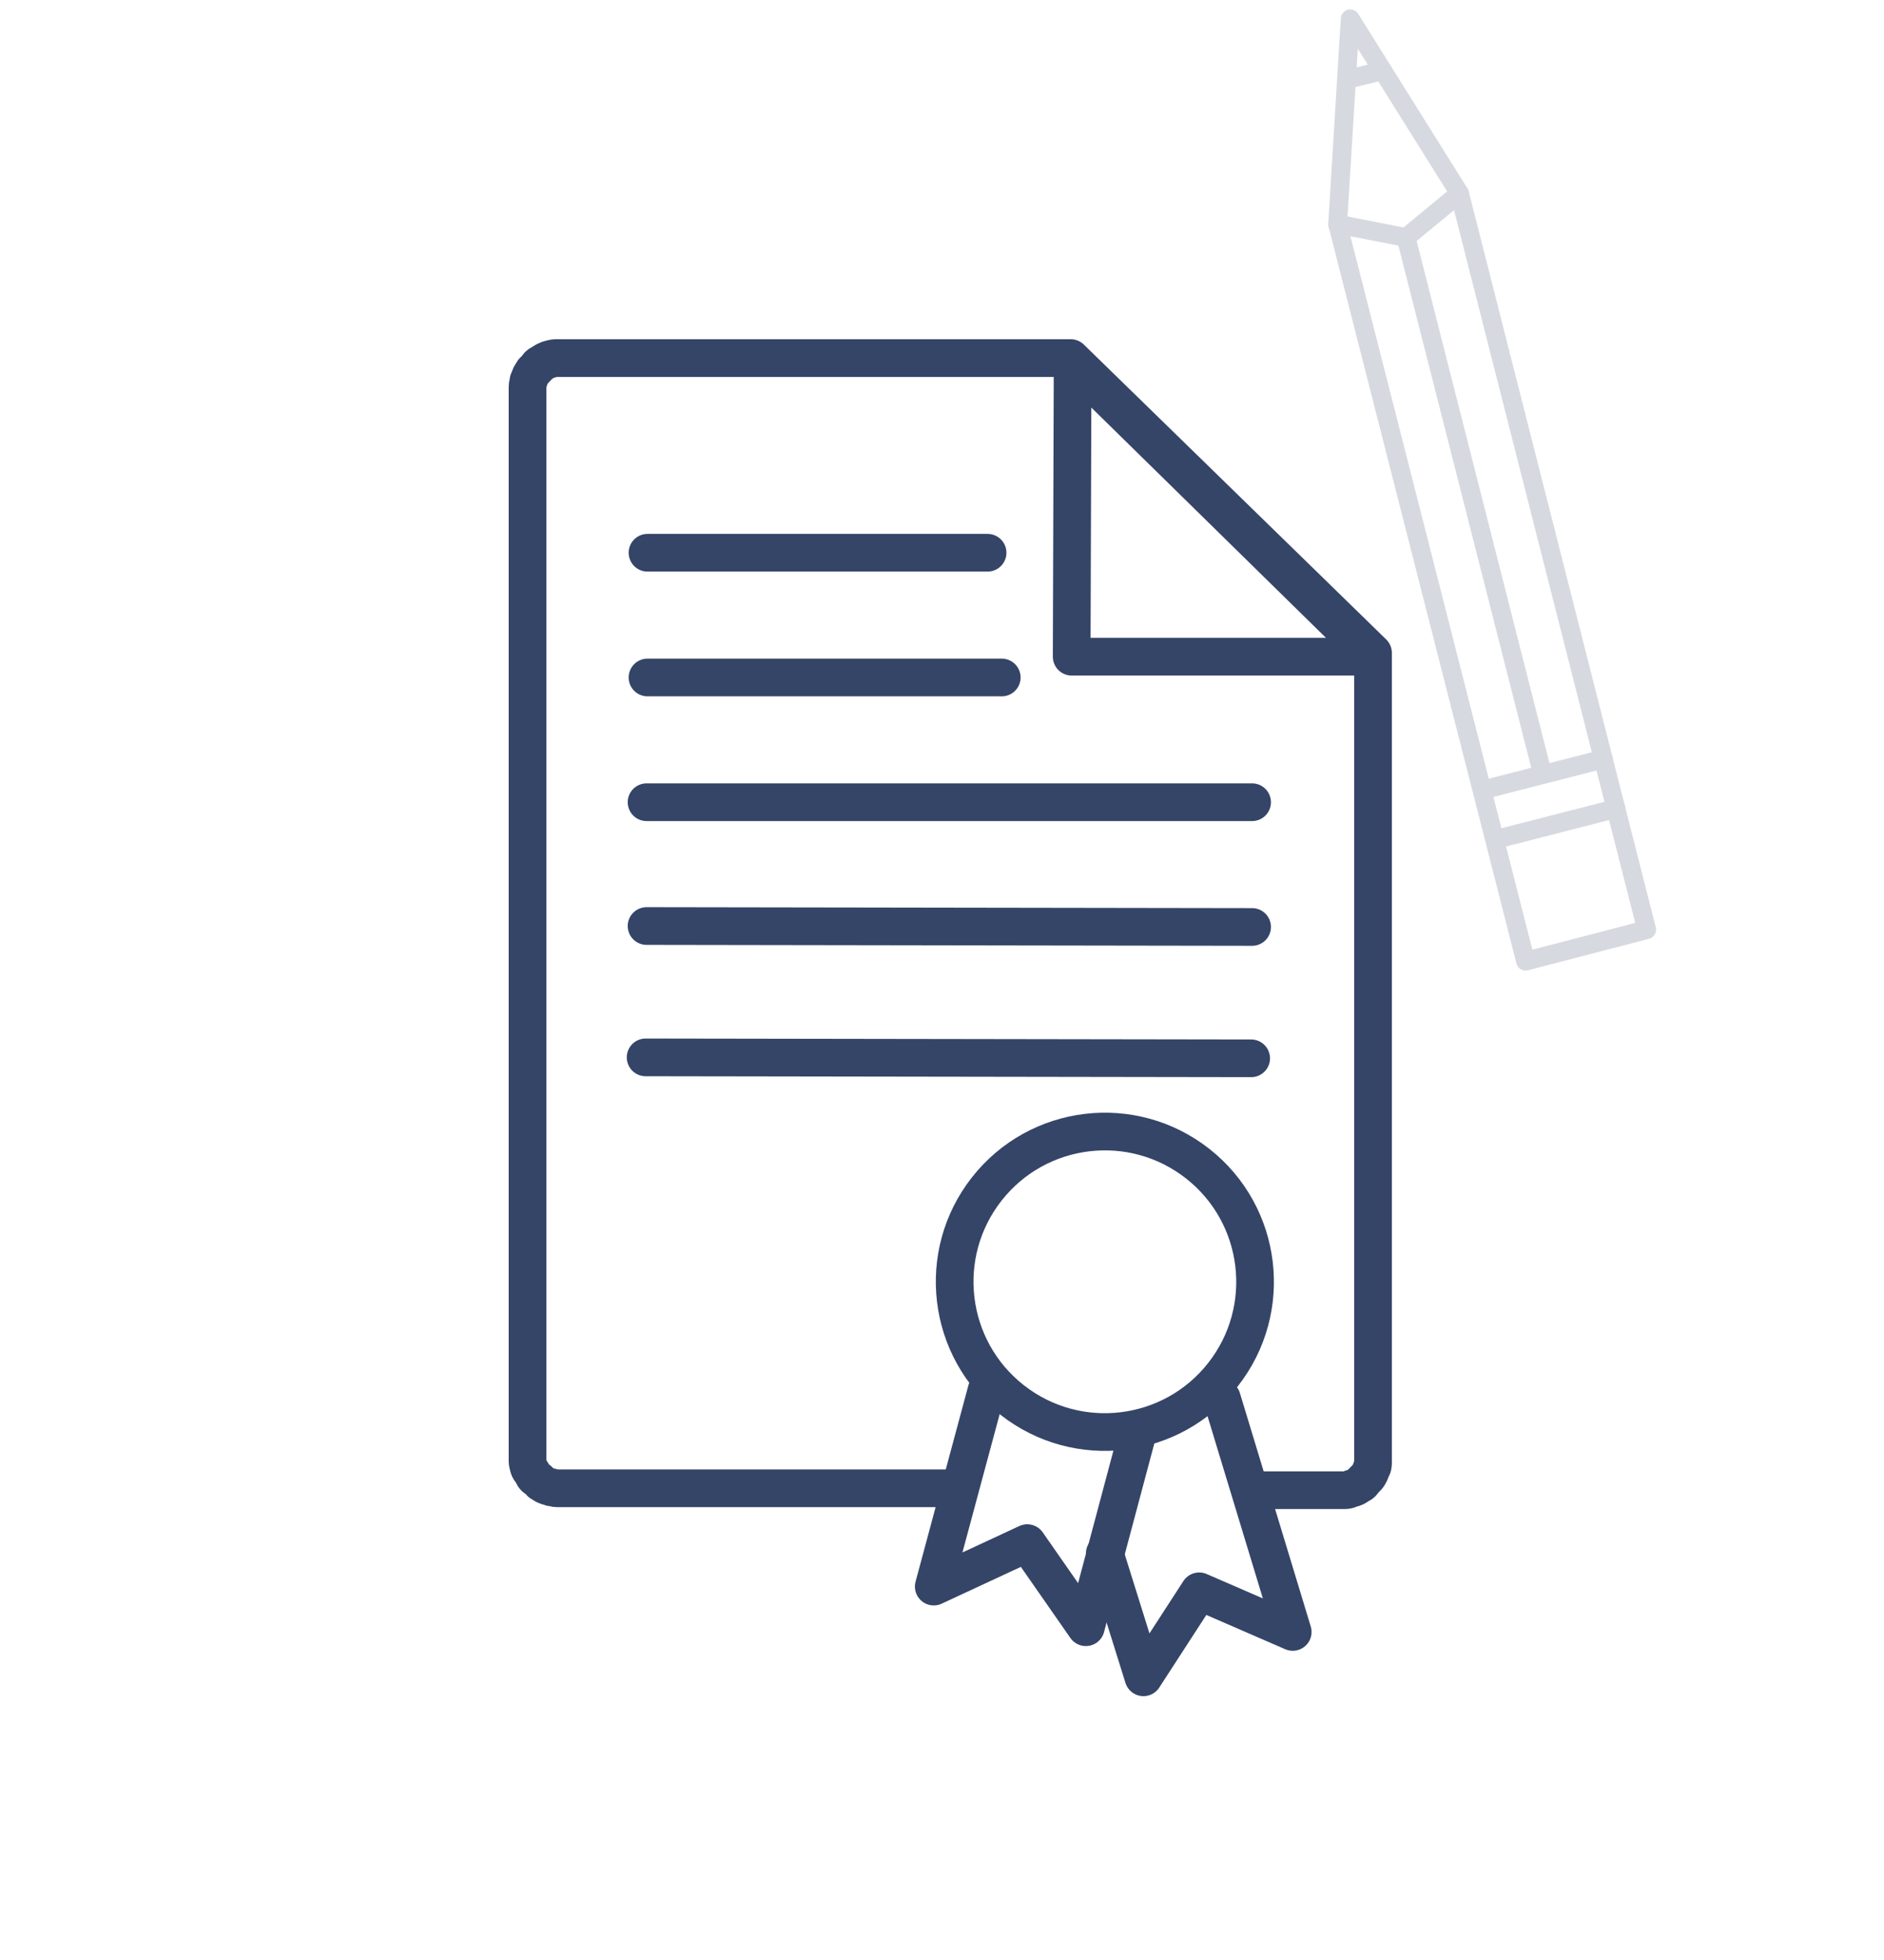 <?xml version="1.0" encoding="UTF-8"?>
<svg xmlns="http://www.w3.org/2000/svg" width="100" height="104" viewBox="0 0 100 104" fill="none">
  <path d="M56.883 34.845L56.933 19.251L72.828 34.845H56.883Z" stroke="#354568" stroke-width="2" stroke-miterlimit="10" stroke-linecap="round" stroke-linejoin="round"></path>
  <path d="M66.46 79.072H71.324C71.424 79.072 71.524 79.072 71.625 79.022C71.725 78.971 71.825 78.971 71.926 78.921C72.026 78.871 72.076 78.821 72.176 78.771C72.277 78.721 72.327 78.671 72.377 78.57C72.427 78.52 72.527 78.42 72.577 78.37C72.628 78.32 72.678 78.219 72.728 78.119C72.778 78.019 72.778 77.918 72.828 77.868C72.878 77.818 72.878 77.668 72.878 77.567V72.202V66.837V61.471V56.106V50.741V45.375V40.01V34.645L70.873 32.689L68.867 30.733L66.861 28.778L64.855 26.822L62.85 24.867L60.844 22.911L58.838 20.956L56.832 19H53.423H50.013H46.603H43.193H39.784H36.374H32.964H29.554C29.454 19 29.354 19 29.254 19.05C29.153 19.05 29.053 19.1 28.953 19.15C28.852 19.201 28.802 19.251 28.702 19.301C28.602 19.351 28.552 19.401 28.501 19.501C28.451 19.552 28.351 19.652 28.301 19.702C28.251 19.802 28.201 19.852 28.15 19.953C28.1 20.053 28.1 20.153 28.05 20.203C28.05 20.304 28 20.404 28 20.504V27.625V34.745V41.865V48.986V56.106V63.226V70.347V77.467C28 77.567 28 77.668 28.05 77.768C28.05 77.868 28.1 77.969 28.15 78.019C28.201 78.069 28.251 78.169 28.301 78.269C28.351 78.37 28.401 78.42 28.501 78.47C28.552 78.52 28.652 78.57 28.702 78.671C28.802 78.721 28.852 78.771 28.953 78.821C29.053 78.871 29.153 78.871 29.254 78.921C29.354 78.921 29.454 78.971 29.554 78.971H34.769H39.984H45.199H50.414" stroke="#354568" stroke-width="2" stroke-miterlimit="10" stroke-linecap="round" stroke-linejoin="round"></path>
  <path d="M66.46 49.186L34.318 49.136" stroke="#354568" stroke-width="2" stroke-miterlimit="10" stroke-linecap="round" stroke-linejoin="round"></path>
  <path d="M66.46 42.567H34.318" stroke="#354568" stroke-width="2" stroke-miterlimit="10" stroke-linecap="round" stroke-linejoin="round"></path>
  <path d="M53.172 35.948H34.368" stroke="#354568" stroke-width="2" stroke-miterlimit="10" stroke-linecap="round" stroke-linejoin="round"></path>
  <path d="M52.42 29.329H34.368" stroke="#354568" stroke-width="2" stroke-miterlimit="10" stroke-linecap="round" stroke-linejoin="round"></path>
  <path d="M64.855 74.208L68.616 86.593L63.652 84.437L60.693 89L58.638 82.431" stroke="#354568" stroke-width="2" stroke-miterlimit="10" stroke-linecap="round" stroke-linejoin="round"></path>
  <path d="M60.443 75.812L57.635 86.342L54.526 81.88L49.562 84.186L52.37 73.756" stroke="#354568" stroke-width="2" stroke-miterlimit="10" stroke-linecap="round" stroke-linejoin="round"></path>
  <path d="M64.915 72.938C67.635 69.475 67.032 64.463 63.57 61.744C60.107 59.024 55.095 59.626 52.375 63.089C49.655 66.551 50.257 71.563 53.72 74.283C57.183 77.003 62.195 76.401 64.915 72.938Z" stroke="#354568" stroke-width="2" stroke-miterlimit="10" stroke-linecap="round" stroke-linejoin="round"></path>
  <path d="M66.41 56.156L34.268 56.106" stroke="#354568" stroke-width="2" stroke-miterlimit="10" stroke-linecap="round" stroke-linejoin="round"></path>
  <path d="M71 11.893L71.668 1L77.469 10.265L87.402 49.331L80.975 51L71 11.893Z" stroke="#D7D9E0" stroke-miterlimit="10" stroke-linecap="round" stroke-linejoin="round"></path>
  <path d="M85.775 42.903L79.431 44.531" stroke="#D7D9E0" stroke-miterlimit="10" stroke-linecap="round" stroke-linejoin="round"></path>
  <path d="M85.107 40.274L78.763 41.901" stroke="#D7D9E0" stroke-miterlimit="10" stroke-linecap="round" stroke-linejoin="round"></path>
  <path d="M77.469 10.265L74.631 12.603L71 11.893" stroke="#D7D9E0" stroke-miterlimit="10" stroke-linecap="round" stroke-linejoin="round"></path>
  <path d="M74.631 12.603L81.852 40.983" stroke="#D7D9E0" stroke-miterlimit="10" stroke-linecap="round" stroke-linejoin="round"></path>
  <path d="M73.045 3.838L71.835 4.13" stroke="#D7D9E0" stroke-miterlimit="10" stroke-linecap="round" stroke-linejoin="round"></path>
</svg>
